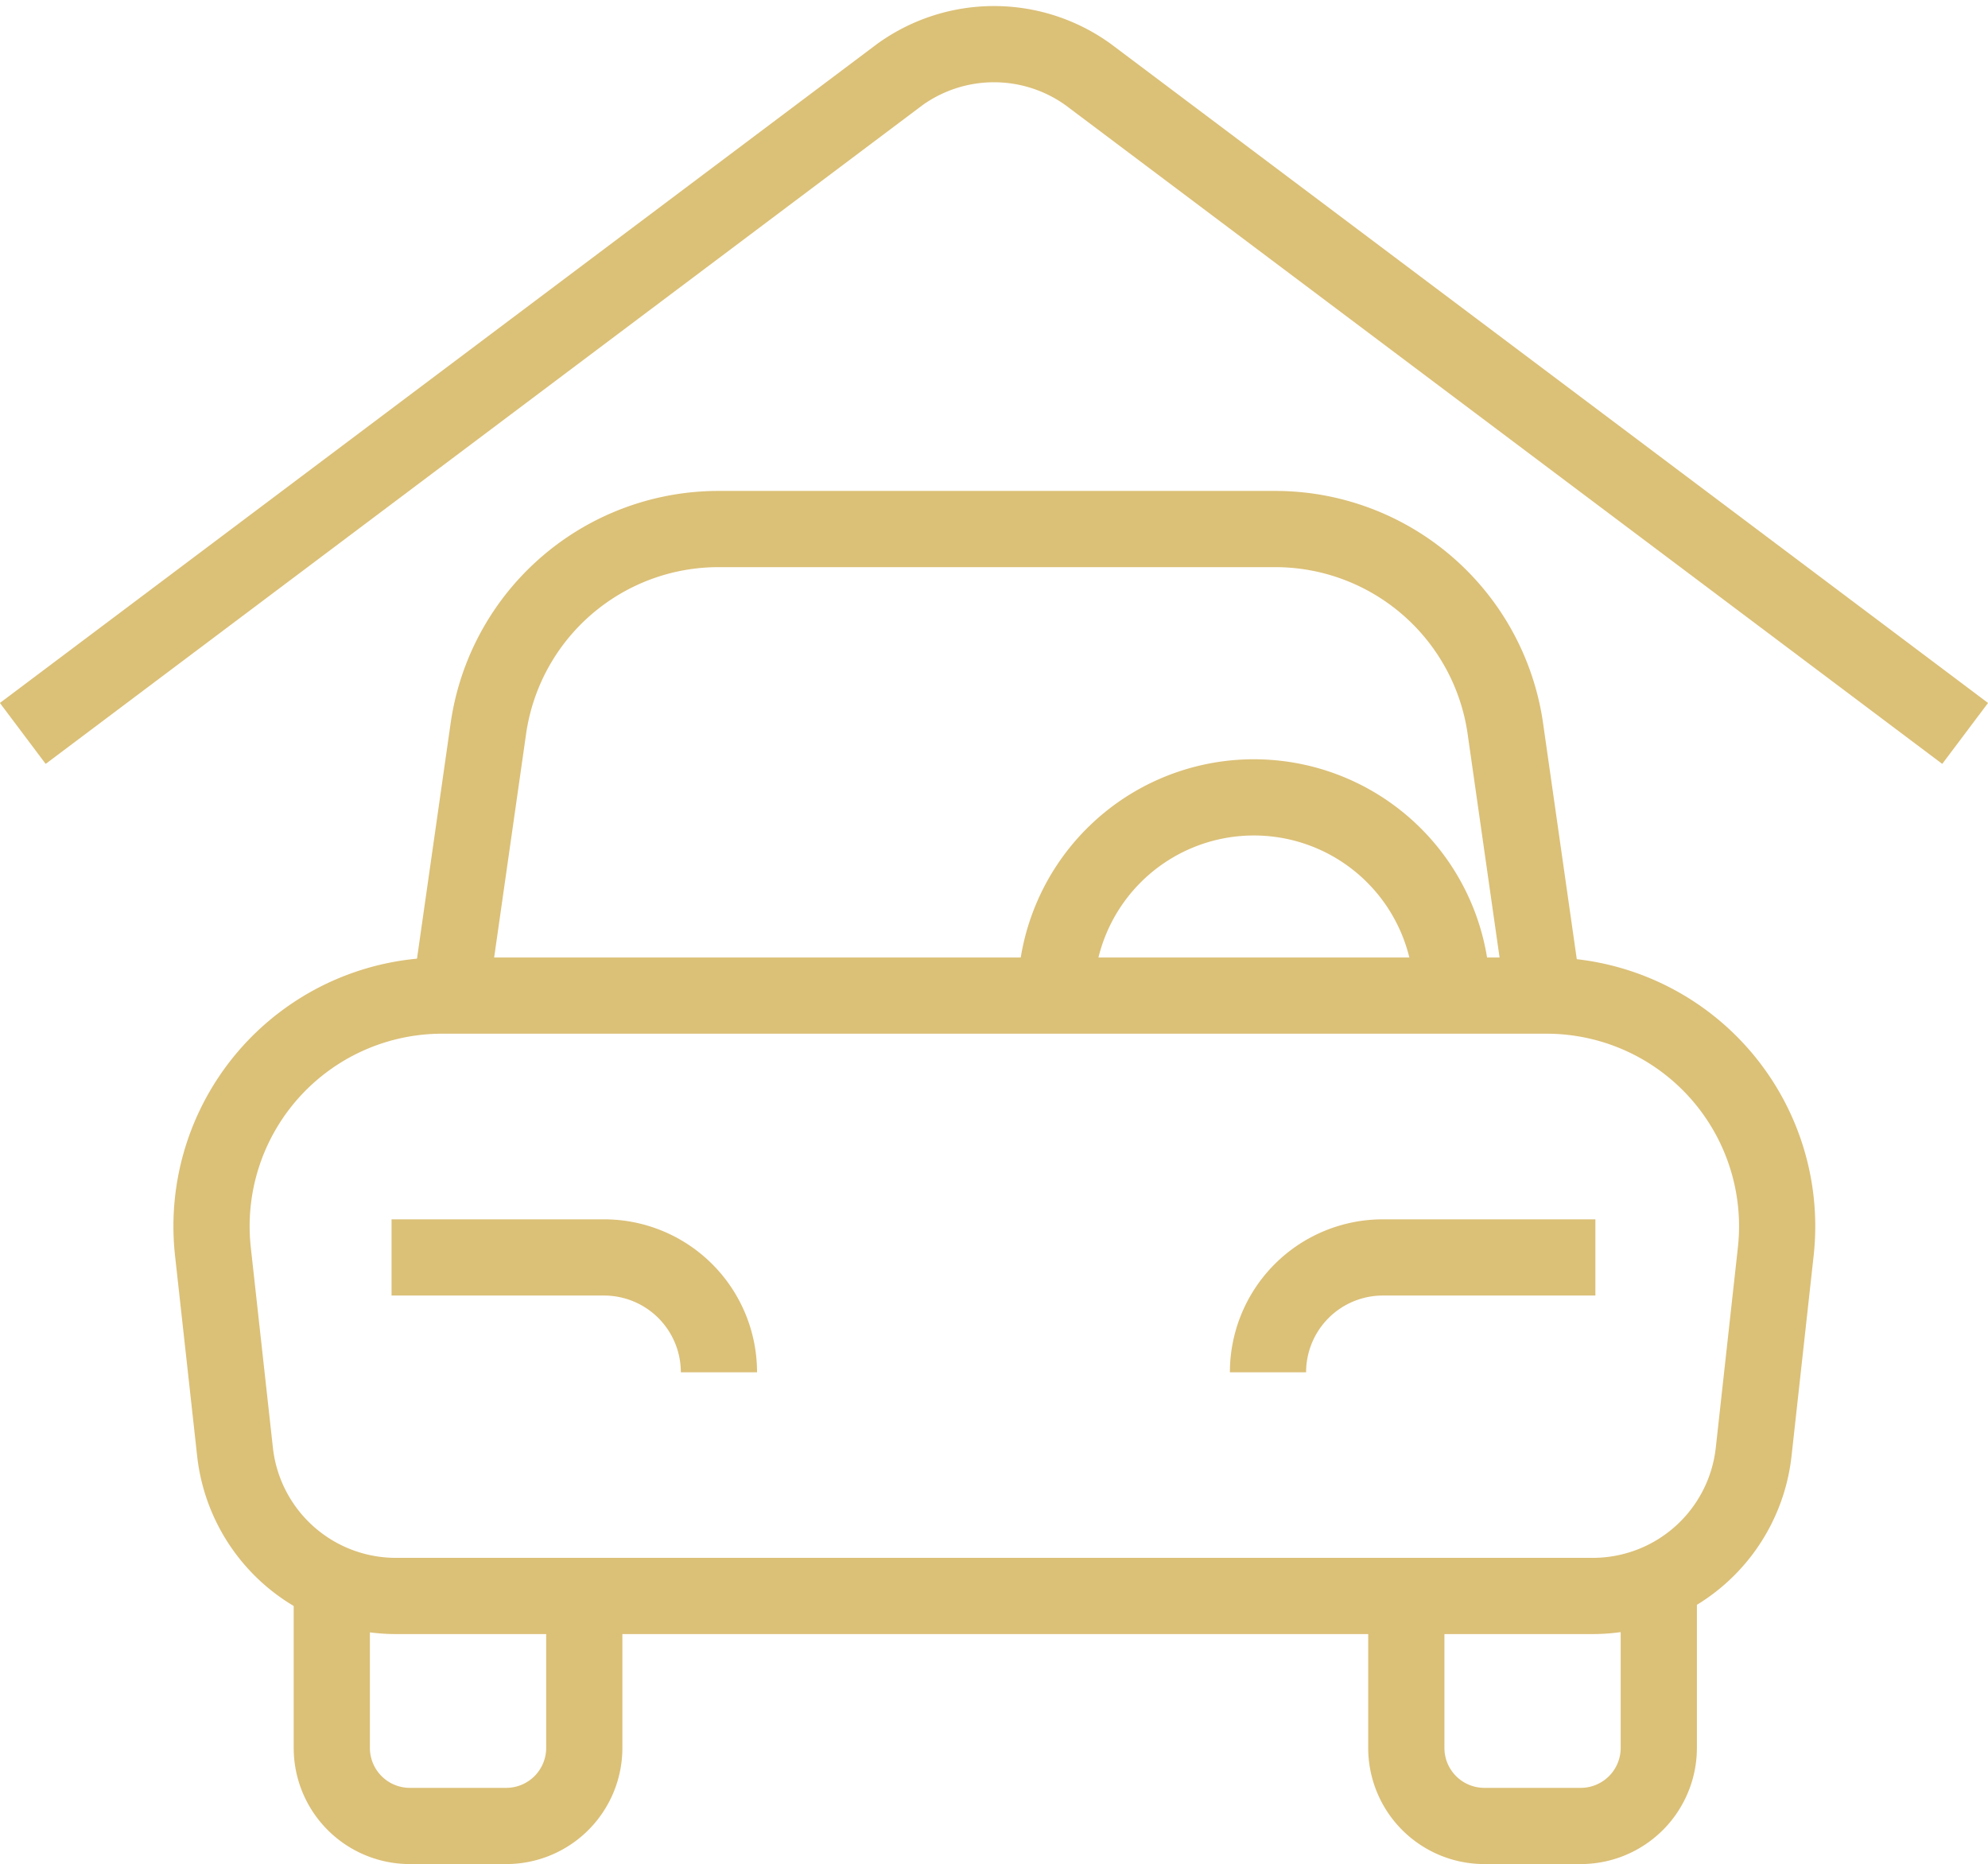 <svg xmlns="http://www.w3.org/2000/svg" width="26.087" height="24.461" viewBox="0 0 26.087 24.461">
    <g data-name="Grupo 100">
        <g data-name="Grupo 60">
            <path data-name="Trazado 507" d="M25.788 9.546 14.28.9a2.114 2.114 0 0 0-2.471 0L.3 9.546" transform="translate(-.001 .078)" style="fill:transparent;stroke:#dbc077;stroke-miterlimit:10"/>
            <path data-name="Trazado 508" d="m123.344 129.905-.5-3.5a3.051 3.051 0 0 0-3.02-2.621h-7.306a3.051 3.051 0 0 0-3.02 2.621l-.5 3.5" transform="translate(-103.09 -116.842)" style="fill:transparent;stroke:#dbc077;stroke-miterlimit:10"/>
            <path data-name="Trazado 509" d="M82.089 389.355v1.995a1.024 1.024 0 0 1-1.024 1.024H79.8a1.024 1.024 0 0 1-1.024-1.024v-2.29" transform="translate(-74.422 -368.414)" style="fill:transparent;stroke:#dbc077;stroke-miterlimit:10"/>
            <path data-name="Trazado 510" d="M351.793 389.355v1.995a1.024 1.024 0 0 0 1.024 1.024h1.265a1.024 1.024 0 0 0 1.024-1.024v-2.29" transform="translate(-333.339 -368.414)" style="fill:transparent;stroke:#dbc077;stroke-miterlimit:10"/>
            <path data-name="Trazado 511" d="M320.959 308.8h-2.789a1.507 1.507 0 0 0-1.507 1.507" transform="translate(-300.024 -292.3)" style="fill:transparent;stroke:#dbc077;stroke-miterlimit:10"/>
            <path data-name="Trazado 512" d="M93.977 308.8h2.789a1.507 1.507 0 0 1 1.507 1.507" transform="translate(-88.839 -292.3)" style="fill:transparent;stroke:#dbc077;stroke-miterlimit:10"/>
            <path data-name="Trazado 513" d="M66.262 250.108h-15.7a2.124 2.124 0 0 1-2.112-1.891l-.29-2.628a3.027 3.027 0 0 1 3.009-3.359h14.49a3.027 3.027 0 0 1 3.009 3.359l-.29 2.628a2.124 2.124 0 0 1-2.116 1.891z" transform="translate(-45.366 -229.166)" style="fill:transparent;stroke:#dbc077;stroke-miterlimit:10"/>
            <path data-name="Trazado 514" d="M262.737 194.449a2.6 2.6 0 0 1 5.2 0" transform="translate(-248.883 -181.386)" style="fill:transparent;stroke:#dbc077;stroke-miterlimit:10"/>
        </g>
    </g>
</svg>
